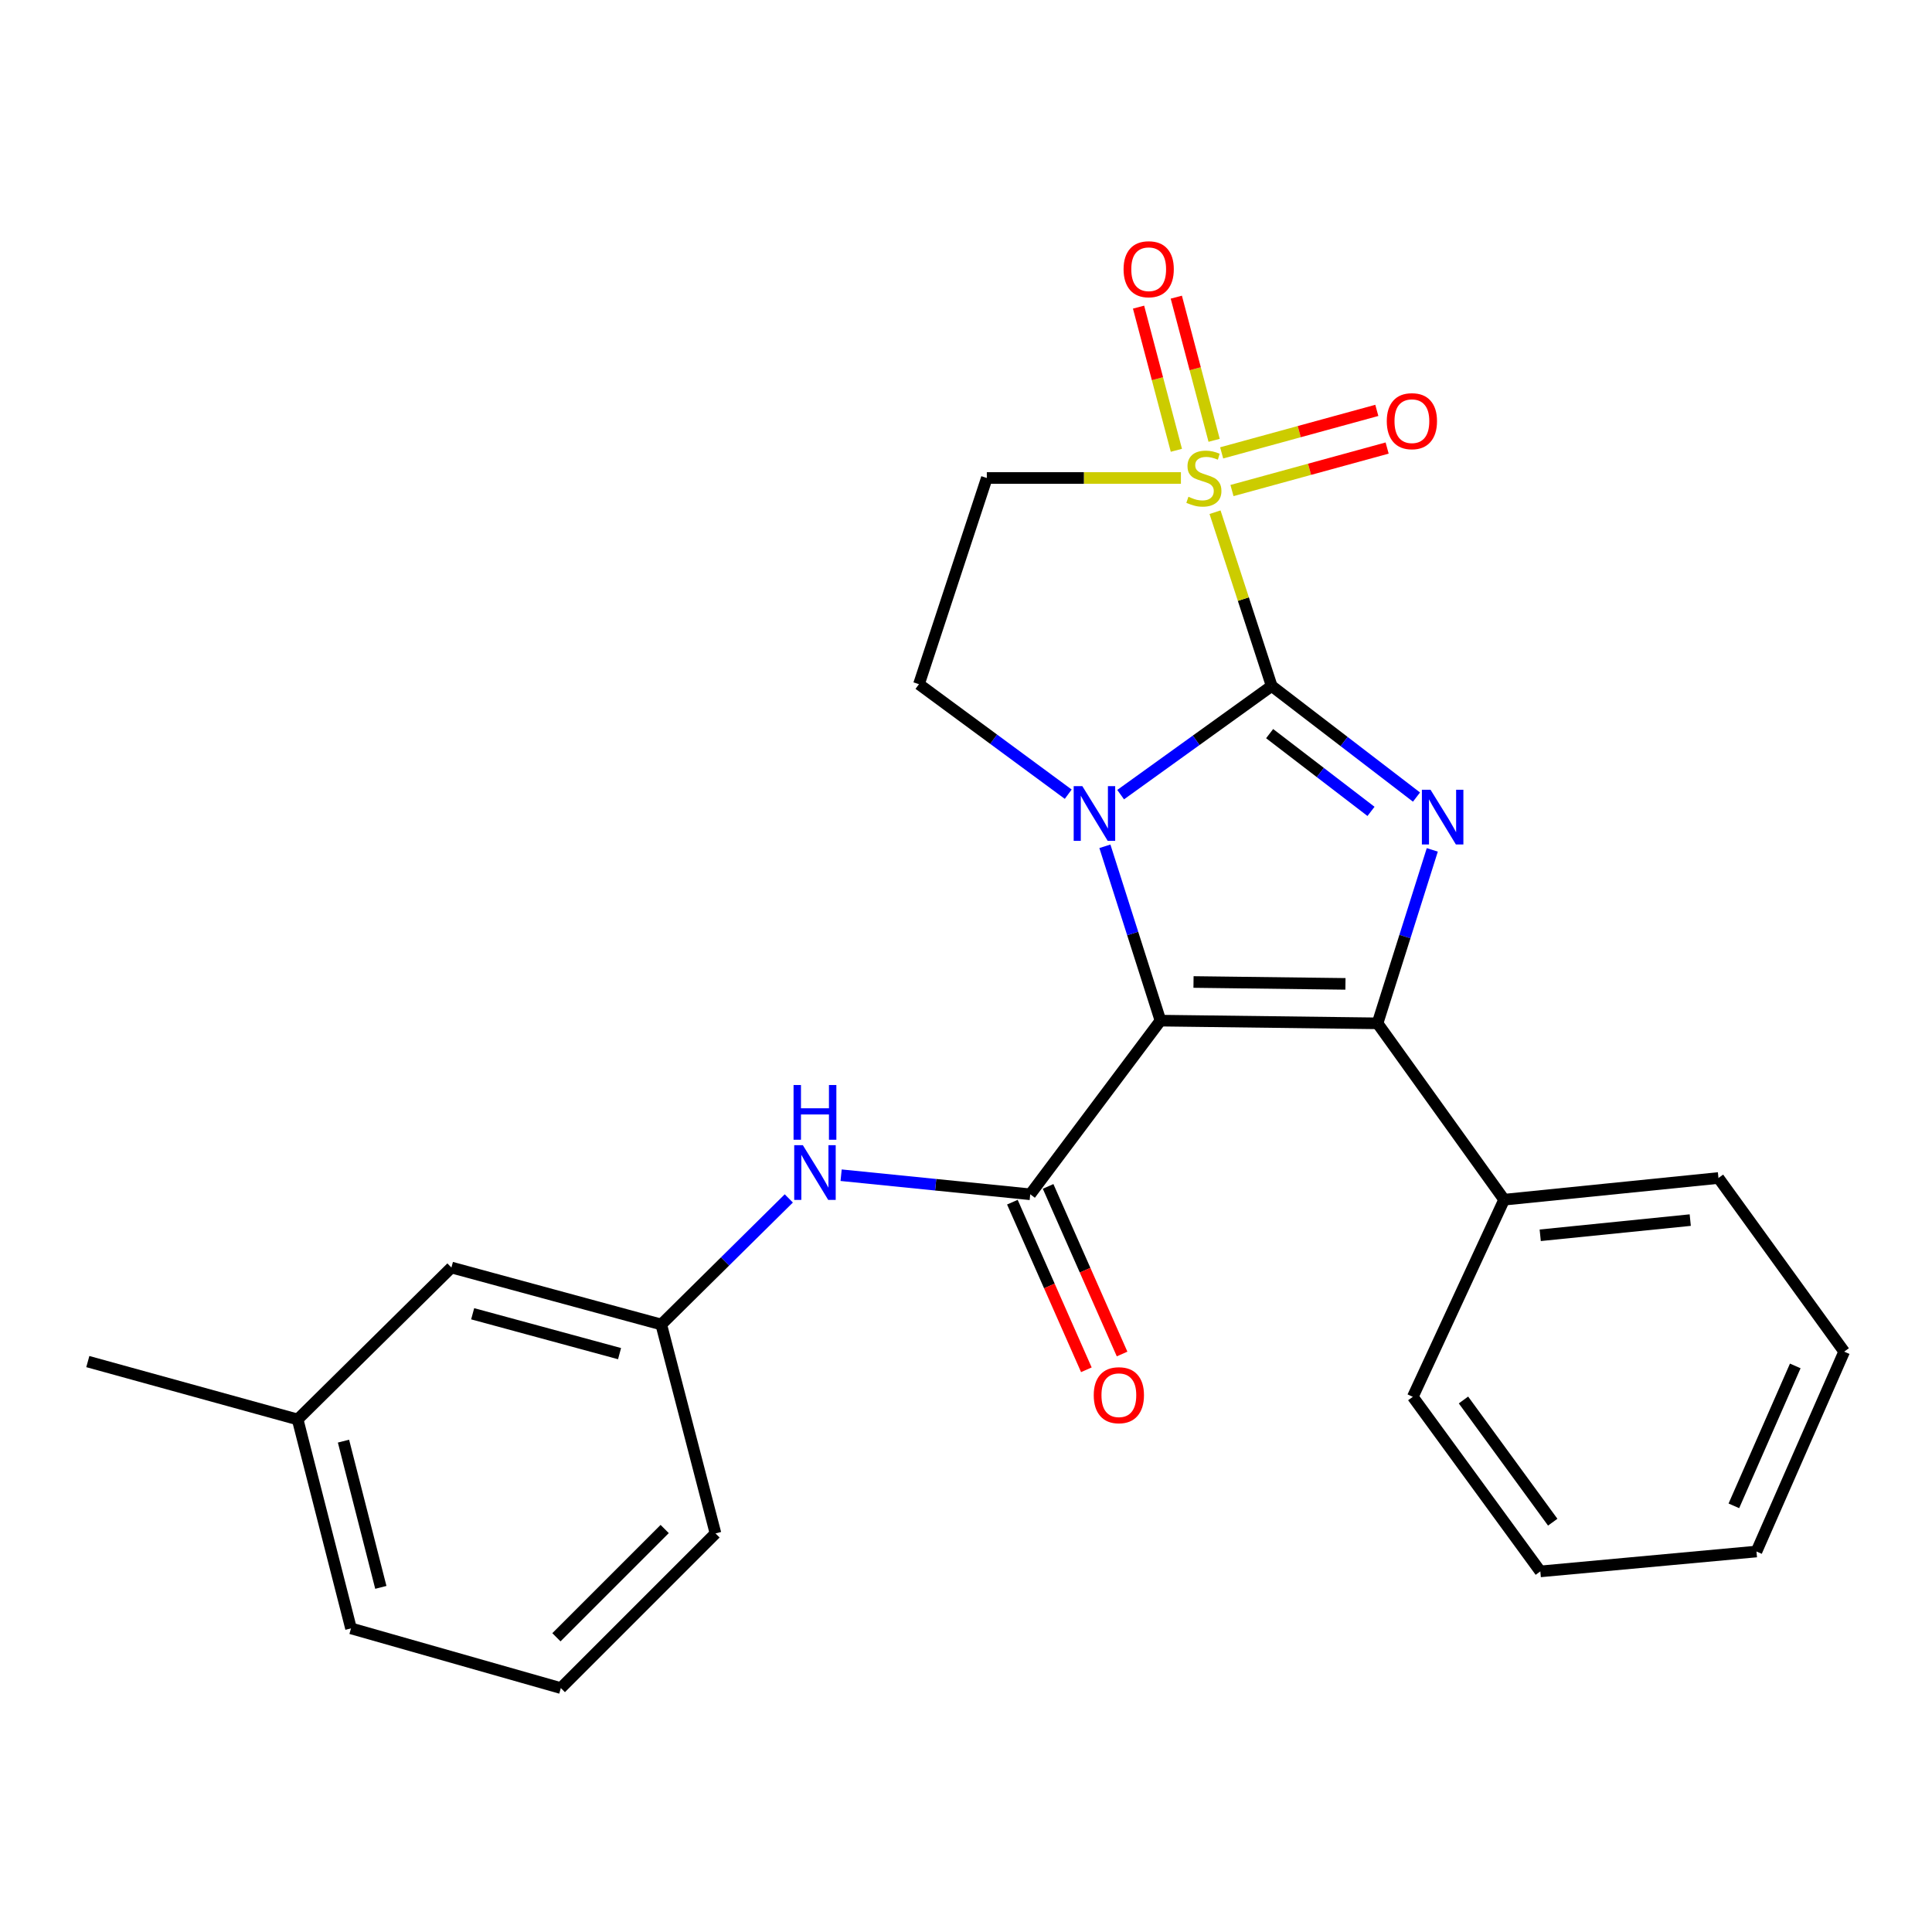 <?xml version='1.0' encoding='iso-8859-1'?>
<svg version='1.1' baseProfile='full'
              xmlns='http://www.w3.org/2000/svg'
                      xmlns:rdkit='http://www.rdkit.org/xml'
                      xmlns:xlink='http://www.w3.org/1999/xlink'
                  xml:space='preserve'
width='1000px' height='1000px' viewBox='0 0 1000 1000'>
<!-- END OF HEADER -->
<rect style='opacity:1.0;fill:#FFFFFF;stroke:none' width='1000' height='1000' x='0' y='0'> </rect>
<path class='bond-1' d='M 658.219,355.061 L 619.131,383.184' style='fill:none;fill-rule:evenodd;stroke:#000000;stroke-width:6px;stroke-linecap:butt;stroke-linejoin:miter;stroke-opacity:1' />
<path class='bond-1' d='M 619.131,383.184 L 580.042,411.307' style='fill:none;fill-rule:evenodd;stroke:#0000FF;stroke-width:6px;stroke-linecap:butt;stroke-linejoin:miter;stroke-opacity:1' />
<path class='bond-2' d='M 658.219,355.061 L 643.56,310.09' style='fill:none;fill-rule:evenodd;stroke:#000000;stroke-width:6px;stroke-linecap:butt;stroke-linejoin:miter;stroke-opacity:1' />
<path class='bond-2' d='M 643.56,310.09 L 628.901,265.118' style='fill:none;fill-rule:evenodd;stroke:#CCCC00;stroke-width:6px;stroke-linecap:butt;stroke-linejoin:miter;stroke-opacity:1' />
<path class='bond-3' d='M 658.219,355.061 L 695.698,383.813' style='fill:none;fill-rule:evenodd;stroke:#000000;stroke-width:6px;stroke-linecap:butt;stroke-linejoin:miter;stroke-opacity:1' />
<path class='bond-3' d='M 695.698,383.813 L 733.177,412.564' style='fill:none;fill-rule:evenodd;stroke:#0000FF;stroke-width:6px;stroke-linecap:butt;stroke-linejoin:miter;stroke-opacity:1' />
<path class='bond-3' d='M 657.16,379.724 L 683.395,399.85' style='fill:none;fill-rule:evenodd;stroke:#000000;stroke-width:6px;stroke-linecap:butt;stroke-linejoin:miter;stroke-opacity:1' />
<path class='bond-3' d='M 683.395,399.85 L 709.63,419.976' style='fill:none;fill-rule:evenodd;stroke:#0000FF;stroke-width:6px;stroke-linecap:butt;stroke-linejoin:miter;stroke-opacity:1' />
<path class='bond-0' d='M 600.658,528.282 L 586.273,483.161' style='fill:none;fill-rule:evenodd;stroke:#000000;stroke-width:6px;stroke-linecap:butt;stroke-linejoin:miter;stroke-opacity:1' />
<path class='bond-0' d='M 586.273,483.161 L 571.888,438.04' style='fill:none;fill-rule:evenodd;stroke:#0000FF;stroke-width:6px;stroke-linecap:butt;stroke-linejoin:miter;stroke-opacity:1' />
<path class='bond-5' d='M 600.658,528.282 L 533.25,618.161' style='fill:none;fill-rule:evenodd;stroke:#000000;stroke-width:6px;stroke-linecap:butt;stroke-linejoin:miter;stroke-opacity:1' />
<path class='bond-25' d='M 600.658,528.282 L 713.006,529.675' style='fill:none;fill-rule:evenodd;stroke:#000000;stroke-width:6px;stroke-linecap:butt;stroke-linejoin:miter;stroke-opacity:1' />
<path class='bond-25' d='M 617.761,508.28 L 696.404,509.255' style='fill:none;fill-rule:evenodd;stroke:#000000;stroke-width:6px;stroke-linecap:butt;stroke-linejoin:miter;stroke-opacity:1' />
<path class='bond-7' d='M 552.916,411.074 L 514.286,382.607' style='fill:none;fill-rule:evenodd;stroke:#0000FF;stroke-width:6px;stroke-linecap:butt;stroke-linejoin:miter;stroke-opacity:1' />
<path class='bond-7' d='M 514.286,382.607 L 475.655,354.141' style='fill:none;fill-rule:evenodd;stroke:#000000;stroke-width:6px;stroke-linecap:butt;stroke-linejoin:miter;stroke-opacity:1' />
<path class='bond-6' d='M 611.239,247.407 L 561.01,247.407' style='fill:none;fill-rule:evenodd;stroke:#CCCC00;stroke-width:6px;stroke-linecap:butt;stroke-linejoin:miter;stroke-opacity:1' />
<path class='bond-6' d='M 561.01,247.407 L 510.78,247.407' style='fill:none;fill-rule:evenodd;stroke:#000000;stroke-width:6px;stroke-linecap:butt;stroke-linejoin:miter;stroke-opacity:1' />
<path class='bond-9' d='M 628.43,227.91 L 618.642,190.859' style='fill:none;fill-rule:evenodd;stroke:#CCCC00;stroke-width:6px;stroke-linecap:butt;stroke-linejoin:miter;stroke-opacity:1' />
<path class='bond-9' d='M 618.642,190.859 L 608.854,153.808' style='fill:none;fill-rule:evenodd;stroke:#FF0000;stroke-width:6px;stroke-linecap:butt;stroke-linejoin:miter;stroke-opacity:1' />
<path class='bond-9' d='M 608.888,233.072 L 599.1,196.021' style='fill:none;fill-rule:evenodd;stroke:#CCCC00;stroke-width:6px;stroke-linecap:butt;stroke-linejoin:miter;stroke-opacity:1' />
<path class='bond-9' d='M 599.1,196.021 L 589.312,158.97' style='fill:none;fill-rule:evenodd;stroke:#FF0000;stroke-width:6px;stroke-linecap:butt;stroke-linejoin:miter;stroke-opacity:1' />
<path class='bond-10' d='M 637.668,253.903 L 677.824,242.905' style='fill:none;fill-rule:evenodd;stroke:#CCCC00;stroke-width:6px;stroke-linecap:butt;stroke-linejoin:miter;stroke-opacity:1' />
<path class='bond-10' d='M 677.824,242.905 L 717.98,231.907' style='fill:none;fill-rule:evenodd;stroke:#FF0000;stroke-width:6px;stroke-linecap:butt;stroke-linejoin:miter;stroke-opacity:1' />
<path class='bond-10' d='M 632.329,234.409 L 672.485,223.411' style='fill:none;fill-rule:evenodd;stroke:#CCCC00;stroke-width:6px;stroke-linecap:butt;stroke-linejoin:miter;stroke-opacity:1' />
<path class='bond-10' d='M 672.485,223.411 L 712.64,212.413' style='fill:none;fill-rule:evenodd;stroke:#FF0000;stroke-width:6px;stroke-linecap:butt;stroke-linejoin:miter;stroke-opacity:1' />
<path class='bond-4' d='M 741.351,439.9 L 727.178,484.787' style='fill:none;fill-rule:evenodd;stroke:#0000FF;stroke-width:6px;stroke-linecap:butt;stroke-linejoin:miter;stroke-opacity:1' />
<path class='bond-4' d='M 727.178,484.787 L 713.006,529.675' style='fill:none;fill-rule:evenodd;stroke:#000000;stroke-width:6px;stroke-linecap:butt;stroke-linejoin:miter;stroke-opacity:1' />
<path class='bond-11' d='M 713.006,529.675 L 778.539,620.957' style='fill:none;fill-rule:evenodd;stroke:#000000;stroke-width:6px;stroke-linecap:butt;stroke-linejoin:miter;stroke-opacity:1' />
<path class='bond-8' d='M 533.25,618.161 L 484.306,613.223' style='fill:none;fill-rule:evenodd;stroke:#000000;stroke-width:6px;stroke-linecap:butt;stroke-linejoin:miter;stroke-opacity:1' />
<path class='bond-8' d='M 484.306,613.223 L 435.362,608.286' style='fill:none;fill-rule:evenodd;stroke:#0000FF;stroke-width:6px;stroke-linecap:butt;stroke-linejoin:miter;stroke-opacity:1' />
<path class='bond-12' d='M 524.004,622.242 L 543.152,665.619' style='fill:none;fill-rule:evenodd;stroke:#000000;stroke-width:6px;stroke-linecap:butt;stroke-linejoin:miter;stroke-opacity:1' />
<path class='bond-12' d='M 543.152,665.619 L 562.3,708.997' style='fill:none;fill-rule:evenodd;stroke:#FF0000;stroke-width:6px;stroke-linecap:butt;stroke-linejoin:miter;stroke-opacity:1' />
<path class='bond-12' d='M 542.495,614.079 L 561.643,657.457' style='fill:none;fill-rule:evenodd;stroke:#000000;stroke-width:6px;stroke-linecap:butt;stroke-linejoin:miter;stroke-opacity:1' />
<path class='bond-12' d='M 561.643,657.457 L 580.791,700.834' style='fill:none;fill-rule:evenodd;stroke:#FF0000;stroke-width:6px;stroke-linecap:butt;stroke-linejoin:miter;stroke-opacity:1' />
<path class='bond-26' d='M 510.78,247.407 L 475.655,354.141' style='fill:none;fill-rule:evenodd;stroke:#000000;stroke-width:6px;stroke-linecap:butt;stroke-linejoin:miter;stroke-opacity:1' />
<path class='bond-13' d='M 408.286,620.3 L 375.275,652.929' style='fill:none;fill-rule:evenodd;stroke:#0000FF;stroke-width:6px;stroke-linecap:butt;stroke-linejoin:miter;stroke-opacity:1' />
<path class='bond-13' d='M 375.275,652.929 L 342.264,685.558' style='fill:none;fill-rule:evenodd;stroke:#000000;stroke-width:6px;stroke-linecap:butt;stroke-linejoin:miter;stroke-opacity:1' />
<path class='bond-18' d='M 778.539,620.957 L 889.472,609.728' style='fill:none;fill-rule:evenodd;stroke:#000000;stroke-width:6px;stroke-linecap:butt;stroke-linejoin:miter;stroke-opacity:1' />
<path class='bond-18' d='M 797.215,639.382 L 874.868,631.522' style='fill:none;fill-rule:evenodd;stroke:#000000;stroke-width:6px;stroke-linecap:butt;stroke-linejoin:miter;stroke-opacity:1' />
<path class='bond-19' d='M 778.539,620.957 L 731.265,722.996' style='fill:none;fill-rule:evenodd;stroke:#000000;stroke-width:6px;stroke-linecap:butt;stroke-linejoin:miter;stroke-opacity:1' />
<path class='bond-14' d='M 342.264,685.558 L 233.655,656.07' style='fill:none;fill-rule:evenodd;stroke:#000000;stroke-width:6px;stroke-linecap:butt;stroke-linejoin:miter;stroke-opacity:1' />
<path class='bond-14' d='M 320.677,700.641 L 244.651,680' style='fill:none;fill-rule:evenodd;stroke:#000000;stroke-width:6px;stroke-linecap:butt;stroke-linejoin:miter;stroke-opacity:1' />
<path class='bond-17' d='M 342.264,685.558 L 370.337,793.695' style='fill:none;fill-rule:evenodd;stroke:#000000;stroke-width:6px;stroke-linecap:butt;stroke-linejoin:miter;stroke-opacity:1' />
<path class='bond-15' d='M 233.655,656.07 L 154.063,734.708' style='fill:none;fill-rule:evenodd;stroke:#000000;stroke-width:6px;stroke-linecap:butt;stroke-linejoin:miter;stroke-opacity:1' />
<path class='bond-21' d='M 154.063,734.708 L 45.455,704.749' style='fill:none;fill-rule:evenodd;stroke:#000000;stroke-width:6px;stroke-linecap:butt;stroke-linejoin:miter;stroke-opacity:1' />
<path class='bond-28' d='M 154.063,734.708 L 181.676,842.845' style='fill:none;fill-rule:evenodd;stroke:#000000;stroke-width:6px;stroke-linecap:butt;stroke-linejoin:miter;stroke-opacity:1' />
<path class='bond-28' d='M 177.789,745.928 L 197.118,821.624' style='fill:none;fill-rule:evenodd;stroke:#000000;stroke-width:6px;stroke-linecap:butt;stroke-linejoin:miter;stroke-opacity:1' />
<path class='bond-16' d='M 290.284,873.748 L 370.337,793.695' style='fill:none;fill-rule:evenodd;stroke:#000000;stroke-width:6px;stroke-linecap:butt;stroke-linejoin:miter;stroke-opacity:1' />
<path class='bond-16' d='M 288,847.447 L 344.037,791.411' style='fill:none;fill-rule:evenodd;stroke:#000000;stroke-width:6px;stroke-linecap:butt;stroke-linejoin:miter;stroke-opacity:1' />
<path class='bond-20' d='M 290.284,873.748 L 181.676,842.845' style='fill:none;fill-rule:evenodd;stroke:#000000;stroke-width:6px;stroke-linecap:butt;stroke-linejoin:miter;stroke-opacity:1' />
<path class='bond-23' d='M 889.472,609.728 L 954.545,699.606' style='fill:none;fill-rule:evenodd;stroke:#000000;stroke-width:6px;stroke-linecap:butt;stroke-linejoin:miter;stroke-opacity:1' />
<path class='bond-22' d='M 731.265,722.996 L 797.27,813.357' style='fill:none;fill-rule:evenodd;stroke:#000000;stroke-width:6px;stroke-linecap:butt;stroke-linejoin:miter;stroke-opacity:1' />
<path class='bond-22' d='M 757.487,724.628 L 803.691,787.881' style='fill:none;fill-rule:evenodd;stroke:#000000;stroke-width:6px;stroke-linecap:butt;stroke-linejoin:miter;stroke-opacity:1' />
<path class='bond-24' d='M 797.27,813.357 L 909.146,803.06' style='fill:none;fill-rule:evenodd;stroke:#000000;stroke-width:6px;stroke-linecap:butt;stroke-linejoin:miter;stroke-opacity:1' />
<path class='bond-27' d='M 954.545,699.606 L 909.146,803.06' style='fill:none;fill-rule:evenodd;stroke:#000000;stroke-width:6px;stroke-linecap:butt;stroke-linejoin:miter;stroke-opacity:1' />
<path class='bond-27' d='M 929.227,707.002 L 897.447,779.42' style='fill:none;fill-rule:evenodd;stroke:#000000;stroke-width:6px;stroke-linecap:butt;stroke-linejoin:miter;stroke-opacity:1' />
<path  class='atom-2' d='M 560.217 406.906
L 569.497 421.906
Q 570.417 423.386, 571.897 426.066
Q 573.377 428.746, 573.457 428.906
L 573.457 406.906
L 577.217 406.906
L 577.217 435.226
L 573.337 435.226
L 563.377 418.826
Q 562.217 416.906, 560.977 414.706
Q 559.777 412.506, 559.417 411.826
L 559.417 435.226
L 555.737 435.226
L 555.737 406.906
L 560.217 406.906
' fill='#0000FF'/>
<path  class='atom-3' d='M 615.128 257.127
Q 615.448 257.247, 616.768 257.807
Q 618.088 258.367, 619.528 258.727
Q 621.008 259.047, 622.448 259.047
Q 625.128 259.047, 626.688 257.767
Q 628.248 256.447, 628.248 254.167
Q 628.248 252.607, 627.448 251.647
Q 626.688 250.687, 625.488 250.167
Q 624.288 249.647, 622.288 249.047
Q 619.768 248.287, 618.248 247.567
Q 616.768 246.847, 615.688 245.327
Q 614.648 243.807, 614.648 241.247
Q 614.648 237.687, 617.048 235.487
Q 619.488 233.287, 624.288 233.287
Q 627.568 233.287, 631.288 234.847
L 630.368 237.927
Q 626.968 236.527, 624.408 236.527
Q 621.648 236.527, 620.128 237.687
Q 618.608 238.807, 618.648 240.767
Q 618.648 242.287, 619.408 243.207
Q 620.208 244.127, 621.328 244.647
Q 622.488 245.167, 624.408 245.767
Q 626.968 246.567, 628.488 247.367
Q 630.008 248.167, 631.088 249.807
Q 632.208 251.407, 632.208 254.167
Q 632.208 258.087, 629.568 260.207
Q 626.968 262.287, 622.608 262.287
Q 620.088 262.287, 618.168 261.727
Q 616.288 261.207, 614.048 260.287
L 615.128 257.127
' fill='#CCCC00'/>
<path  class='atom-4' d='M 740.445 408.782
L 749.725 423.782
Q 750.645 425.262, 752.125 427.942
Q 753.605 430.622, 753.685 430.782
L 753.685 408.782
L 757.445 408.782
L 757.445 437.102
L 753.565 437.102
L 743.605 420.702
Q 742.445 418.782, 741.205 416.582
Q 740.005 414.382, 739.645 413.702
L 739.645 437.102
L 735.965 437.102
L 735.965 408.782
L 740.445 408.782
' fill='#0000FF'/>
<path  class='atom-9' d='M 415.563 592.76
L 424.843 607.76
Q 425.763 609.24, 427.243 611.92
Q 428.723 614.6, 428.803 614.76
L 428.803 592.76
L 432.563 592.76
L 432.563 621.08
L 428.683 621.08
L 418.723 604.68
Q 417.563 602.76, 416.323 600.56
Q 415.123 598.36, 414.763 597.68
L 414.763 621.08
L 411.083 621.08
L 411.083 592.76
L 415.563 592.76
' fill='#0000FF'/>
<path  class='atom-9' d='M 410.743 561.608
L 414.583 561.608
L 414.583 573.648
L 429.063 573.648
L 429.063 561.608
L 432.903 561.608
L 432.903 589.928
L 429.063 589.928
L 429.063 576.848
L 414.583 576.848
L 414.583 589.928
L 410.743 589.928
L 410.743 561.608
' fill='#0000FF'/>
<path  class='atom-10' d='M 581.561 139.35
Q 581.561 132.55, 584.921 128.75
Q 588.281 124.95, 594.561 124.95
Q 600.841 124.95, 604.201 128.75
Q 607.561 132.55, 607.561 139.35
Q 607.561 146.23, 604.161 150.15
Q 600.761 154.03, 594.561 154.03
Q 588.321 154.03, 584.921 150.15
Q 581.561 146.27, 581.561 139.35
M 594.561 150.83
Q 598.881 150.83, 601.201 147.95
Q 603.561 145.03, 603.561 139.35
Q 603.561 133.79, 601.201 130.99
Q 598.881 128.15, 594.561 128.15
Q 590.241 128.15, 587.881 130.95
Q 585.561 133.75, 585.561 139.35
Q 585.561 145.07, 587.881 147.95
Q 590.241 150.83, 594.561 150.83
' fill='#FF0000'/>
<path  class='atom-11' d='M 717.793 217.999
Q 717.793 211.199, 721.153 207.399
Q 724.513 203.599, 730.793 203.599
Q 737.073 203.599, 740.433 207.399
Q 743.793 211.199, 743.793 217.999
Q 743.793 224.879, 740.393 228.799
Q 736.993 232.679, 730.793 232.679
Q 724.553 232.679, 721.153 228.799
Q 717.793 224.919, 717.793 217.999
M 730.793 229.479
Q 735.113 229.479, 737.433 226.599
Q 739.793 223.679, 739.793 217.999
Q 739.793 212.439, 737.433 209.639
Q 735.113 206.799, 730.793 206.799
Q 726.473 206.799, 724.113 209.599
Q 721.793 212.399, 721.793 217.999
Q 721.793 223.719, 724.113 226.599
Q 726.473 229.479, 730.793 229.479
' fill='#FF0000'/>
<path  class='atom-13' d='M 566.121 722.155
Q 566.121 715.355, 569.481 711.555
Q 572.841 707.755, 579.121 707.755
Q 585.401 707.755, 588.761 711.555
Q 592.121 715.355, 592.121 722.155
Q 592.121 729.035, 588.721 732.955
Q 585.321 736.835, 579.121 736.835
Q 572.881 736.835, 569.481 732.955
Q 566.121 729.075, 566.121 722.155
M 579.121 733.635
Q 583.441 733.635, 585.761 730.755
Q 588.121 727.835, 588.121 722.155
Q 588.121 716.595, 585.761 713.795
Q 583.441 710.955, 579.121 710.955
Q 574.801 710.955, 572.441 713.755
Q 570.121 716.555, 570.121 722.155
Q 570.121 727.875, 572.441 730.755
Q 574.801 733.635, 579.121 733.635
' fill='#FF0000'/>
</svg>
